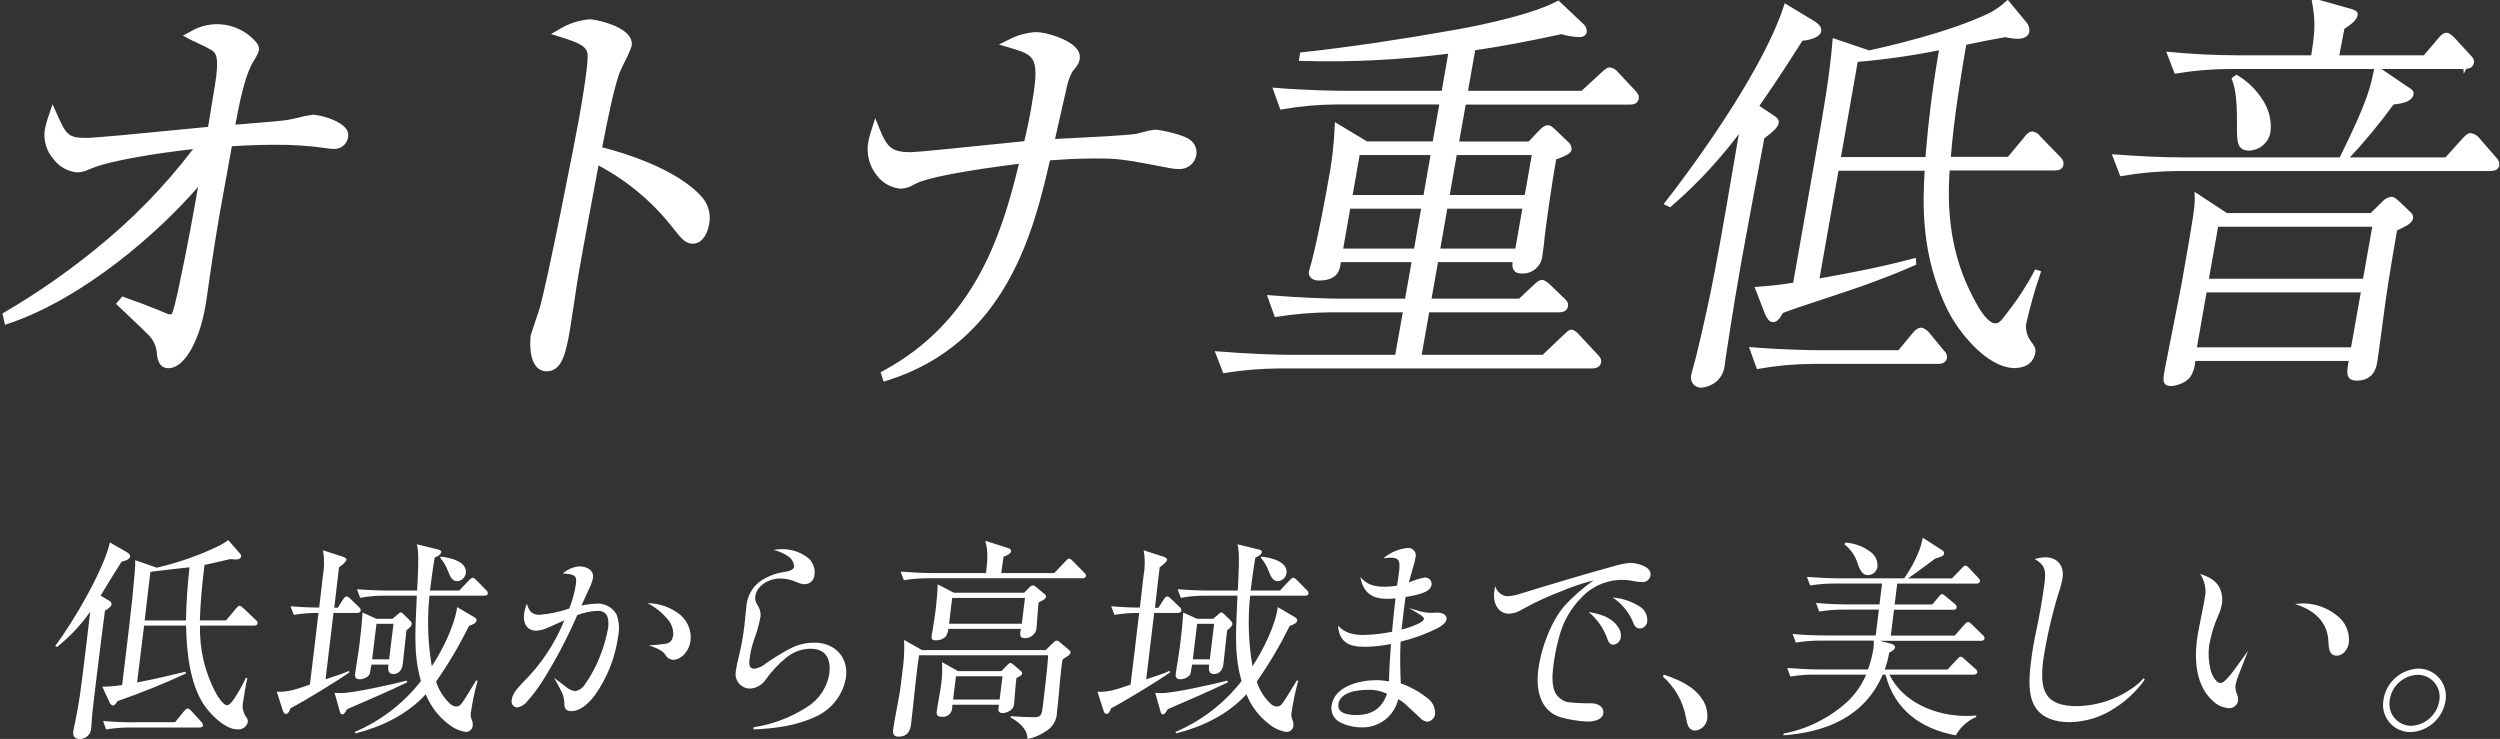 <svg xmlns="http://www.w3.org/2000/svg" width="521" height="154" viewBox="0 0 521 154">
<rect x="0" y="0" width="521" height="154" fill="#333333" stroke="none"/>
<g fill="#fff" stroke="#fff"><path d="M64.903,23.972c-.97.112-1.93.304-2.869.574-.795.177-1.545.375-1.876.4-1.412.243-2.339.331-11.1,1.037.838-4.59,1.854-9.468,3.31-12.4.066-.154.287-.53.53-.949.464-.673.828-1.408,1.082-2.185.035-.67-.223-1.323-.707-1.788-3.49-3.939-9.319-4.771-13.771-1.964l-1.391.706,1.368.75c.331.177,1.081.552,1.92.927.928.409,1.834.865,2.714,1.368.817.6,1.677,1.214.684,7.3-.11.6-.375,2.251-.662,4.017-.287,1.743-.6,3.6-.773,4.679-1.434.132-3.862.375-6.642.64-7.106.706-16.861,1.655-18.8,1.655-3.818,0-4.171-.772-6.113-5.1l-.861-1.92-.662,1.986c-.405,1.083-.722,2.198-.949,3.332-.327,2.243.36,4.515,1.876,6.2,1.17,1.537,2.931,2.514,4.855,2.692.798-.008,1.585-.197,2.3-.552l.507-.2c4.3-1.832,14.7-3.354,21.363-4.1-5.96,7.813-12.853,14.869-20.524,21.01-5.891,4.772-12.132,9.094-18.67,12.932l-.53.309.53,2.361.861-.287c15.735-5.363,31.316-19.112,39.371-28.447-.883,5.032-2.074,11.829-4.1,21.3-.441,1.986-1.1,4.965-1.457,5.252h-.353c-.221,0-.243,0-1.015-.331l-.949-.4c-3.134-1.258-3.686-1.5-7.393-2.8l-.53-.2-1.3,1.545.552.53c.684.662,1.434,1.368,2.185,2.074,1.5,1.412,2.979,2.825,4.061,3.906,1.031,1.039,1.644,2.422,1.721,3.884.066.75.287,3.023,2.427,3.023,3.178,0,6.334-5.3,7.68-12.888.155-.883.53-3.443.905-6.113.419-2.847.839-5.8,1.037-6.908.839-5.252.949-5.914,3.575-20.348,3.112-.2,6.356-.309,8.784-.309,3.736-.04,7.47.211,11.167.75.406.085.821.122,1.236.11,1.525.112,2.868-.997,3.046-2.516.111-.674-.102-1.361-.574-1.854-1.435-1.721-5.363-2.759-7.018-2.759l-.058.069ZM125.503,30.637l.154-.75c.817-4.215,2.538-13,3.818-15.536.2-.441.463-.971.728-1.523.567-1.032,1.047-2.11,1.434-3.222.133-.84-.127-1.694-.706-2.317-1.854-2.229-6.974-3.266-8.011-3.266-2.28.179-4.483.906-6.422,2.119l-1.677.949,1.832.574c4.148,1.28,5.649,2.03,5.8,3.663.088.949-.133,4.1-1.832,13.639-.574,3.266-6.775,35.045-8.3,39.724,0,.044-1.655,4.877-1.721,5.186,0,.044-.6,4.392,1.148,6.488.537.652,1.34,1.026,2.185,1.015,3.31,0,4.038-4.171,4.833-8.607.132-.772.463-3.046.839-5.407.375-2.494.75-5.076.927-6.025,1.324-7.57,2.781-15.272,4.193-22.863,6.059,3.224,11.369,7.691,15.581,13.109,1.567,1.986,2.494,3.2,4.061,3.2,1.655,0,2.957-1.523,3.4-3.994.423-2-.097-4.084-1.412-5.65-5.363-6.135-17.059-9.49-20.855-10.439l.003-.067ZM248.119,29.222c-1.457-1.258-6.643-2.207-7.415-2.207-.912.116-1.812.308-2.692.574-.574.154-1.059.265-1.257.309-1.9.309-9.6.706-14.191.927-1.037.044-1.986.088-2.693.132l.706-3.134c.464-2.074.839-3.73,1.766-7.768.226-1.085.605-2.133,1.126-3.112,1.148-1.368,1.39-1.766,1.545-2.648.118-.801-.134-1.613-.684-2.207-1.744-2.074-6.488-3.4-8.386-3.4-2.056.107-4.061.672-5.87,1.655l-1.9.927,2.03.6c5.826,1.743,6.576,1.964,4.635,13.021-.4,2.229-.839,4.37-1.369,6.532-1.412.132-3.884.4-6.731.684-6.664.685-15.783,1.615-16.927,1.615-3.995,0-4.988-1.059-6.554-4.965l-.861-2.141-.839,2.648c-.232.655-.416,1.326-.552,2.008-.561,2.611.106,5.336,1.81,7.393,1.171,1.507,2.911,2.465,4.811,2.648,1.043-.021,2.059-.333,2.935-.9l.331-.154c2.3-1.214,10.086-2.692,21.451-4.127-3.774,15.691-9.6,32.993-28.226,43.123l-.6.331.64,1.942.773-.243c24.828-7.79,30.565-31.382,33.875-45.859l.508-.044c1.831-.132,4.9-.353,8.673-.353,5.01,0,5.65.044,16.176,2.074.494.096.997.133,1.5.11,1.769.117,3.341-1.121,3.641-2.869.214-1.174-.235-2.37-1.17-3.112l-.016-.01Z" stroke-width="0"/><path d="M331.804,76.408h-65.236c-3.822.032-7.636.349-11.41.949l-1.434-3.752c6.444.53,12.778.706,14.433.706h22.93l1.7-9.6h-15.453c-3.822.035-7.635.352-11.41.949l-1.346-3.752c6.444.53,12.69.706,14.345.706h14.213l1.478-8.364h-15.536c-.133,1.743-.419,3.84-4.259,3.84-.949,0-1.832-.53-1.677-1.39,0-.088.309-1.214.508-1.832,1.567-5.937,3.178-15.073,3.421-16.485.818-4.052,1.312-8.162,1.479-12.292l6.223,3.752h14.124l1.5-8.452h-21.893c-3.833.023-7.657.37-11.432,1.037l-1.346-3.752c6.444.53,12.712.618,14.366.618h20.679l1.5-8.541c-10.329,1.351-20.749,1.875-31.161,1.567l.176-1.037c10.328-1.126,20.634-2.692,30.985-4.524,2.163-.353,16.022-2.781,22.466-6.2l5.164,4.877c.303.327.449.77.4,1.214-.11.618-.816.706-1.17.706-1.264-.052-2.517-.259-3.73-.618-7.261,1.567-12.4,2.538-18.295,3.4l-1.611,9.159h24.253l4.171-3.84c1.037-.949,1.236-1.037,1.589-1.037.567.102,1.073.418,1.413.883l3.6,3.84c.441.53.728.794.618,1.39-.133.794-.927.883-1.457.883h-34.538l-1.5,8.452h15.1l2.141-2.273c.861-.883,1.236-1.126,1.677-1.126.353,0,.507.088,1.192.706l2.913,2.781c.33.315.507.758.486,1.214-.133.706-2.273,1.479-3.178,1.743-1.037,5.848-1.986,12.822-2.384,15.956-.044.772-.441,4.017-.552,4.612-.31,1.946-2.077,3.317-4.039,3.134-1.744,0-1.478-1.567-1.324-2.361h-16.309l-1.479,8.364h18.846l3.046-2.869c1.037-.949,1.236-1.037,1.589-1.037.53,0,1.412.883,1.412.883l2.979,2.869c.375.353.75.706.64,1.3-.133.794-.861.949-1.479.949h-27.387l-1.7,9.6h25.821l4.3-4.1c1.037-.949,1.17-1.126,1.5-1.126.53,0,1.1.618,1.39.949l3.818,4.1c.441.441.728.794.64,1.3-.133.794-.861.971-1.479.971h-.02ZM296.604,43.108h-15.537l-1.589,9.07h15.536l1.59-9.07ZM298.568,31.941h-15.534l-1.589,9.07h15.537l1.586-9.07ZM317.702,43.108h-16.4l-1.589,9.07h16.4l1.589-9.07ZM319.666,31.941h-16.4l-1.589,9.07h16.4l1.589-9.07ZM375.393,8.149c-2.052,3.222-4.965,7.857-9.269,14.036l3.443,2.273c.309.177.86.618.75,1.126-.132.794-1.258,1.743-2.979,3.046-1.06,5.583-3.928,20.833-4.745,25.467-1.9,10.725-3.023,18.582-3.266,19.972-.044.265-.2,1.655-.265,2.008-.108,1.117-.599,2.162-1.39,2.957-.885.815-2.021,1.305-3.222,1.39-.962-.028-1.718-.831-1.69-1.793.004-.132.023-.264.057-.392.132-.706.971-3.575,1.081-4.1,3.311-13.859,4.127-18.405,9.115-47.691-4.361,5.993-9.396,11.466-15.007,16.309l-.728-.353c9.026-11.586,21.032-29.2,24.872-41.158l5.914,3.575c.309.265,1.258.794,1.1,1.655-.176.949-2.119,1.567-3.774,1.655l.003.018ZM403.906,75.459h-26.085c-3.833.023-7.657.37-11.432,1.037l-1.346-3.752c6.444.53,12.712.618,14.367.618h16.4l3.112-3.752c.331-.353.861-.949,1.391-.949s1.037.53,1.346.794l3.156,3.84c.378.287.592.74.574,1.214-.154.861-.949.949-1.479.949h-.004ZM419.973,76.342c-5.937,0-11.763-7.923-13.639-11.674-5.8-11.586-5.253-22.665-4.833-29.462h-18.67l-4.109,23.285c7.283-1.3,13.33-2.45,20.193-4.281l.044.706c-2.184.949-6.334,2.781-13.837,5.319-11.123,3.663-12.314,4.1-13.837,4.7-.375.618-.927,1.832-1.81,1.832-.706,0-1.192-1.214-1.368-1.655l-1.92-4.965c3.443-.265,4.237-.353,7.834-.883l4.988-28.336c1.5-8.541,2.67-15.161,3.266-22.488l7.239,2.45c3.619-.794,16.883-3.752,25.467-7.945,1.223-.685,2.363-1.507,3.4-2.45l3.664,4.436c.391.457.568,1.059.485,1.655-.177,1.037-1.589,1.126-2.03,1.126-.864-.023-1.722-.142-2.56-.353-2.979.53-4.767.861-8.5,1.655-.927,5.319-2.626,15.338-3.289,24.055h12.469l3.421-4.1c.243-.353.9-1.214,1.522-1.214.567.128,1.065.468,1.391.949l4.061,4.193c.508.53.728.794.64,1.39-.132.772-.861.861-1.457.861h-22.245c-.795,10.9.839,19.972,5.782,28.6.331.618,2.251,4.017,4.083,4.017.794,0,1.39-.441,2.648-2.185,2.226-2.805,4.184-5.812,5.849-8.982l.574.177c-1.198,3.519-2.207,7.099-3.023,10.725-.138,1.33.215,2.664.993,3.752.773,1.037,1.059,1.39.927,2.185-.508,2.869-3.288,2.869-3.907,2.869l.094.036ZM404.546,10.003c-5.851,1.198-11.769,2.045-17.721,2.538l-.53,3.046-3.09,17.523h18.405c.53-6.444,1.3-13.859,2.935-23.106h0ZM519.036,35.272h-65.589c-3.802.049-7.595.395-11.343,1.037l-1.435-3.752c4.745.353,9.578.618,14.367.618h32.794c6.091-12.292,6.576-15.007,7.371-19.09l6.312,4.281c.706.441,1.192.706,1.1,1.214-.265,1.567-3.178,1.743-3.995,1.832-2.999,4.124-6.257,8.053-9.755,11.763h20.943l3.465-3.84c.64-.706,1.081-1.214,1.611-1.214.629.091,1.195.434,1.567.949l3.487,4.017c.365.332.567.807.552,1.3-.133.794-.949.861-1.457.861l.005.024ZM499.218,47.741c-.154.861-1.545,8.717-2.383,14.565-.287,2.1-1.611,12.116-1.788,13.065-.176,1.037-.64,3.575-3.862,3.575-2.008,0-1.788-1.214-1.28-4.1h-32.794c.021.958-.175,1.909-.574,2.781-.794,2.008-3.487,2.45-4.083,2.45-1.479,0-1.346-.794-.949-3.046.221-1.214,2.957-14.83,3.465-17.611,2.582-14.654,2.869-16.309,2.781-18.736l6.245,4.1h30.19l2.516-2.45c.418-.507,1.006-.845,1.655-.949.53,0,.883.441,1.412.883l2.009,1.92c.441.441.839.706.728,1.3-.176.949-2.03,1.655-3.288,2.273v-.02ZM513.718,13.998h-48.927c-3.8.017-7.593.334-11.343.949l-1.434-3.752c4.723.441,9.556.706,14.367.706h15.6c.817-5.142,1.015-7.239.177-11.851l7.481,2.1c.9.265,1.413.441,1.324.949-.154.861-1.17,1.655-2.736,2.692-.177.949-1.015,5.23-1.17,6.113h18.229l2.979-3.487c.441-.53.993-1.214,1.611-1.214.53,0,1.1.706,1.391.949l3.288,3.575c.441.441.728.794.64,1.3-.132.794-.86.949-1.479.949l.002.022ZM492.418,60.563h-32.883l-2.141,12.2h32.883l2.162-12.2h-.021ZM494.823,46.88h-32.882l-2.053,11.586h32.881l2.054-11.586ZM468.76,31.012c-2.185,0-2.207-1.3-2.207-5.23.066-5.848-.53-7.857-1.059-9.335l.6-.441c2.128,1.265,3.916,3.03,5.208,5.142,1.203,1.856,1.733,4.069,1.5,6.268-.306,2.011-2.005,3.515-4.038,3.575l-.004.021Z" stroke-width=".75"/><path d="M22.804,125.207c.304.148.48.474.436.81-.05.449-.984,1.034-1.371,1.258-.6,4.535-1.146,9.02-1.707,13.543-.262,2.155-1,8.123-1.034,9.145-.025.586-.05,1.171-.125,1.707.008,1.279-1.023,2.322-2.302,2.33-.018,0-.036,0-.053,0-1.121,0-1.5-.586-1.371-1.62.05-.361.262-1.346.349-1.744.822-3.763,1.3-7.625,1.769-11.438.473-3.9.959-7.8,1.4-11.712-1.944,2.767-4.273,5.243-6.917,7.352l-.374-.224c3.763-4.971,10.067-15.774,11.4-21.567l3.6,2.068c.287.174.66.5.61.9-.075.623-1.321.947-1.782,1.034-1.333,2.106-3.077,4.934-4.373,7.089l1.844,1.071v-.002ZM41.68,129.294h5.434l2.056-2.467c.311-.361.523-.586.785-.586.174,0,.336.137.71.449l2.649,2.516c.2.174.411.361.361.673-.05.4-.424.5-.735.5h-11.247c-.154,4.988,1.034,9.927,3.439,14.3.411.673,1.383,2.292,2.23,2.292.5,0,1.346-1.121,1.969-2.193.72-1.134,1.361-2.316,1.919-3.538l.3.087c-.249.947-.748,3.862-.872,4.884-.245,1.025-.07,2.105.486,3,.424.586.523.847.473,1.3-.255.975-1.193,1.609-2.193,1.483-2.6,0-5.744-3.277-7.027-5.245-2.866-4.4-3.538-10.989-3.638-16.371h-8.748l-1.458,11.836c3.4-.623,6.765-1.433,10.142-2.243v.4c-4.652,2.153-9.409,4.07-14.253,5.744-.174.311-.473.9-.922.9-.361,0-.623-.449-.76-.76l-1.458-3.144c1.382-.01,2.761-.131,4.124-.361.187-1.483.436-3.5.71-5.781,1.009-8.248,2.106-17.891,2.031-20.234l4.473,1.57c4.533-1.044,8.933-2.594,13.119-4.623.62-.338,1.219-.712,1.794-1.121l2.355,2.691c.274.311.349.5.311.723-.05.4-.486.623-.972.623-.361,0-.847-.05-1.3-.087-1.62.4-3.563.847-5.345,1.209-.473,3.862-.86,7.712-.972,11.575h.03ZM28.314,150.512h8.161l1.906-2.33c.162-.174.473-.536.735-.536.224,0,.586.311.748.5l2.093,2.292c.205.188.332.446.357.723-.05.4-.411.449-.772.449h-14.078c-1.79-.02-3.578.114-5.345.4l-.635-1.749c2.268.174,4.548.274,6.828.274l.002-.023ZM31.351,119.161c-.411,3.364-.835,6.778-1.2,10.142h8.609c.05-3.675.324-7.351.735-11.076-2.629.274-5.407.586-8.148.947l.004-.013ZM70.399,126.64l1.109-1.744c.274-.4.436-.586.785-.586.174,0,.424.174.748.5l1.769,1.707c.237.163.373.436.361.723-.05.4-.424.5-.735.5h-4.934c-.561,4.573-1.084,9.195-1.657,13.817,1.545-.536,3.451-1.071,4.884-1.744l.1.311c-2.554,1.794-9.531,6.055-12.31,7.488-.137.4-.411,1.171-.947,1.171-.4,0-.573-.5-.66-.81l-1.234-3.815c2.542.137,4.435-.673,6.9-1.483.611-4.984,1.221-9.955,1.794-14.939-1.728-.021-3.454.113-5.158.4l-.673-1.794c1.993.174,3.962.274,5.98.274.262-2.155.486-4.348.76-6.554.33-1.778.342-3.6.037-5.382l4.012,1.3c.3.087.9.311.86.673-.062.5-1.1,1.258-1.545,1.57-.349,2.828-.648,5.607-.984,8.435h.76l-.022-.018ZM71.122,144.44c2.467,0,10.9-1.881,13.643-2.6l.087.361c-3.489,1.707-8.547,3.862-12.534,5.607-.4.723-.623,1.071-.984,1.071s-.486-.449-.573-.81l-1.033-3.675c.449,0,.934.05,1.383.05l.011-.004ZM95.728,123.052l1.956-2.068c.411-.449.66-.586.835-.586.224,0,.511.274.748.5l2.031,2.068c.233.166.368.437.361.723-.05.4-.374.449-.723.449h-11.437c-.509,4.904-.345,9.854.486,14.714,2.205-3.314,4.772-8.522,5.283-12.335l3.426,2.014c.249.137.673.4.623.76-.062.5-.486.723-1.582,1.171-1.991,4.024-4.282,7.894-6.853,11.575.546,1.742,1.528,3.316,2.853,4.573.322.343.754.563,1.221.623.723,0,.972-.224,1.408-.847,1.034-1.483,1.894-3.052,2.853-4.573l.311.05c-.612,2.194-1.082,4.424-1.408,6.678-.083.486-.018.985.187,1.433.165.381.237.795.212,1.209-.032.776-.687,1.379-1.463,1.346-.002,0-.004,0-.007,0-1.265-.191-2.456-.716-3.451-1.52-2.183-1.613-3.87-3.805-4.87-6.328-3.937,4.311-9.319,6.815-14.677,8.161l-.1-.311c5.41-2.31,10.146-5.954,13.767-10.59-1.732-6.005-1.059-11.487-.86-17.8h-6.454c-1.792-.032-3.583.118-5.345.449l-.673-1.794c2.268.174,4.535.274,6.877.274h5.656c.137-2.554.511-8.161-.075-9.643l4.4,1.071c.3.087.735.174.7.536-.05.449-.548.847-1.358,1.171-.411,2.292-.785,5.333-.984,6.865h6.142l-.016-.018ZM81.828,128.931l1-.847c.4-.361.5-.449.635-.449.212.014.409.113.548.274l1.321,1.3c.4.4.511.623.473.9-.025.224-.15.5-1.1,1.258-.262,2.155-.511,4.847-.772,7.039-.2,1.62-1.2,2.068-2.006,2.068-1.171,0-1.071-1.171-.972-1.969h-3.542c-.112.586-.249,1.258-.3,1.707-.087.723-1.2,1.346-2.143,1.346-.76,0-1.071-.361-.984-1.121s.685-4.124.934-6.192c.274-2.193.5-4.4.635-6.591l2.891,1.3h3.364l.018-.023ZM77.555,137.403h3.538l.91-7.4h-3.543l-.905,7.4ZM97.074,119.414c-.103.939-.875,1.663-1.819,1.707-.9,0-1.383-.76-1.894-2.106-.372-1.017-.925-1.958-1.633-2.778l.075-.224c1.869.137,5.569.984,5.283,3.414l-.012-.013ZM124.322,125.792c1.735-.11,3.375.8,4.2,2.33.499,1.424.606,2.955.311,4.435-.599,4.424-2.258,8.638-4.835,12.283-1.184,1.57-2.928,3.364-4.946,3.364-1.171,0-1.483-.673-1.445-1.707-.019-.912-.263-1.805-.71-2.6-.473-.947-.947-1.794-1.42-2.641.573.449,1.682,1.3,2.579,1.969.517.445,1.154.727,1.831.81.782-.136,1.472-.593,1.902-1.261,1.302-1.803,2.37-3.763,3.18-5.834.795-1.953,1.388-3.982,1.769-6.055.249-2.068-.187-3.588-2.155-3.588-1.469.057-2.918.361-4.286.9-2.027,4.67-4.397,9.185-7.089,13.506-.967,1.556-2.063,3.028-3.277,4.4-.522.698-1.286,1.177-2.142,1.343-.697-.045-1.226-.646-1.181-1.343.005-.076.017-.152.035-.227.125-1.034.685-1.969,2.392-3.725,3.706-3.66,6.623-8.04,8.572-12.87-.86.4-2.18.984-3.327,1.483-.783.381-1.632.609-2.5.673-1.969,0-2.816-1.52-2.567-3.538.125-.718.317-1.423.573-2.106.449,1.483.972,2.33,2.629,2.33,2.119-.169,4.208-.606,6.217-1.3.672-1.688,1.145-3.448,1.408-5.245.212-1.707-.4-1.881-2.753-2.068.952-.841,2.145-1.359,3.409-1.48,1.483,0,3.1.723,2.891,2.38-.17.797-.446,1.568-.822,2.292-.561,1.258-1.233,2.741-1.595,3.5,1.032-.23,2.083-.364,3.14-.4l.012-.01ZM141.089,127.64c1.993,1.254,3.088,3.542,2.816,5.881-.119.995-.531,1.932-1.184,2.691-.577.734-1.427,1.202-2.355,1.3-.767-.025-1.455-.477-1.782-1.171-.523-.81-2.155-1.483-3.4-1.844,1.219-.049,2.433-.169,3.638-.361.872-.174,1.333-.673,1.5-1.931.006-1.219-.46-2.393-1.3-3.277-1.132-1.339-2.522-2.437-4.087-3.227,2.206.013,4.359.685,6.18,1.931l-.026.008ZM162.995,114.442c1.86-.016,3.677.565,5.183,1.657,1.152.832,1.755,2.229,1.57,3.638-.036,1.089-.904,1.968-1.993,2.018-.617-.034-1.222-.186-1.782-.449-1.058-.479-2.203-.737-3.364-.76-2.155,0-4.921,1.346-5.22,3.813-.055.585.095,1.17.424,1.657.504.7.747,1.555.688,2.416-.306,1.665-.761,3.3-1.358,4.884-.462,1.324-.78,2.694-.947,4.087-.125.984-.112,1.969,1.009,1.969.921-.146,1.781-.553,2.479-1.171,1.499-1.042,3.054-1.998,4.66-2.866,1.662-.944,3.546-1.428,5.457-1.4,4.087,0,7.039,2.965,6.516,7.176-.575,3.571-2.88,6.626-6.155,8.161-4.2,2.018-8.746,2.554-13.157,2.741l.05-.449c3.995-.605,7.813-2.058,11.2-4.261,2.449-1.532,4.117-4.047,4.573-6.9.374-3.052-.66-5.208-3.937-5.208-1.834.03-3.603.68-5.021,1.844-1.602,1.303-3.024,2.814-4.227,4.493-.714,1.131-1.919,1.86-3.252,1.969-1.663.051-3.052-1.255-3.104-2.918-.006-.195.007-.39.039-.582.155-1.105.379-2.2.673-3.277.513-2.126.896-4.281,1.146-6.454.174-1.4.249-2.778.424-4.174.276-2.526,1.876-4.715,4.2-5.744.944-.489,1.955-.838,3-1.034,1.919-.274,2.629-.536,2.716-1.3-.056-.867-.53-1.652-1.271-2.106-.916-.625-1.944-1.066-3.028-1.3.602-.101,1.209-.159,1.819-.174l-.01.004ZM217.915,135.473l1.582-1.52c.262-.274.461-.449.723-.449.262.03.503.16.673.361l1.831,1.52c.237.224.4.361.374.623-.05.4-.336.586-1.645,1.4-.112.536-.174,1.034-.237,1.52-.386,3.14-.548,6.279-.934,9.419-.003,1.717-.938,3.296-2.442,4.124-1.12.764-2.39,1.282-3.725,1.52.075-2.018-1.881-3.638-3.489-4.435l.037-.311c1.645.137,3.289.224,4.946.224,1.346,0,1.508-.623,1.707-2.193.287-2.292,1.022-8.659,1.134-10.715h-26.911c-.162.984-.287,1.969-.411,2.965-.473,3.813-.772,7.351-1.258,11.35-.137,1.121-.5,2.641-2.654,2.641-.847,0-1.2-.5-1.1-1.346.287-2.33,1.246-6.454,1.595-9.332.112-.947.237-1.881.349-2.828.325-2.198.446-4.421.361-6.641l3.738,2.106h25.741l.015-.003ZM219.709,119.413l2.317-2.417c.411-.449.561-.586.785-.586s.424.174.748.5l2.355,2.38c.287.274.436.5.411.723-.05.4-.424.5-.735.5h-31.883c-1.79-.022-3.578.112-5.345.4l-.673-1.794c2.268.174,4.585.311,6.865.311h10.939c.249-2.38.511-4.535-.162-6.728l4.784,1.52c.3.087.635.311.586.673-.062.536-1.109.984-1.57,1.121-.137,1.121-.324,2.243-.461,3.414h11.026l.013-.017ZM213.417,123.537l1.171-1.171c.159-.215.406-.348.673-.361.245.015.473.127.635.311l1.831,1.52c.2.174.287.274.249.536-.05.449-.673.76-1.532,1.171-.274,2.6-.324,4.485-.473,5.656-.288,1.089-1.291,1.833-2.417,1.794-.984,0-1-.623-.91-1.346.024-.198.061-.393.112-.586h-15.112c-.073.573-.264,1.124-.561,1.62-.587.533-1.364.807-2.155.76-.623,0-.86-.274-.785-.9,0-.05.586-3.277.835-5.382.2-1.62.411-3.763.436-5.382l3.376,1.744h14.627v.016ZM208.683,139.859l1.233-1.258c.262-.274.461-.449.635-.449.221.045.425.153.586.311l1.582,1.346c.196.128.306.353.287.586-.05.4-.81.723-1.184.9-.237,1.881-.411,4.847-.486,5.432-.043.523-.318,1-.748,1.3-.463.347-1.018.551-1.595.586-.586,0-1-.274-.922-.9.037-.274.075-.586.1-.847h-9.695c-.003.301-.024.601-.062.9-.165,1.036-1.129,1.75-2.168,1.607-.76,0-1.134-.274-1.034-1.071.2-1.657.7-3.9.934-5.744.209-1.515.264-3.047.162-4.573l3.352,1.881h9.02l.003-.007ZM197.783,129.991h15.163l.66-5.382h-15.165l-.658,5.382ZM198.63,145.777h9.693l.6-4.847h-9.697l-.596,4.847ZM241.426,126.64l1.109-1.744c.274-.4.436-.586.785-.586.174,0,.424.174.748.5l1.769,1.707c.237.163.373.436.361.723-.05.4-.424.5-.735.5h-4.934c-.561,4.573-1.084,9.195-1.657,13.817,1.545-.536,3.451-1.071,4.884-1.744l.1.311c-2.554,1.794-9.531,6.055-12.31,7.488-.137.4-.411,1.171-.947,1.171-.4,0-.573-.5-.66-.81l-1.233-3.813c2.542.137,4.435-.673,6.9-1.483.611-4.984,1.221-9.955,1.794-14.939-1.728-.021-3.454.113-5.158.4l-.673-1.794c1.993.174,3.962.274,5.98.274.262-2.155.486-4.348.76-6.554.33-1.778.342-3.6.037-5.382l4.012,1.3c.3.087.9.311.86.673-.062.5-1.1,1.258-1.545,1.57-.349,2.828-.648,5.607-.984,8.435h.76l-.023-.02ZM242.149,144.44c2.467,0,10.9-1.881,13.643-2.6l.087.361c-3.489,1.707-8.547,3.862-12.534,5.607-.4.723-.623,1.071-.984,1.071s-.486-.449-.573-.81l-1.034-3.675c.449,0,.934.05,1.383.05l.012-.004ZM266.755,123.052l1.956-2.068c.411-.449.66-.586.835-.586.224,0,.511.274.748.5l2.031,2.068c.233.166.368.437.361.723-.05.4-.374.449-.723.449h-11.437c-.509,4.904-.345,9.854.486,14.714,2.205-3.314,4.772-8.522,5.283-12.335l3.426,2.018c.249.137.673.4.623.76-.062.5-.486.723-1.582,1.171-1.991,4.024-4.282,7.894-6.853,11.575.546,1.742,1.528,3.316,2.853,4.573.322.343.754.563,1.221.623.723,0,.972-.224,1.408-.847,1.034-1.483,1.894-3.052,2.853-4.573l.311.05c-.612,2.194-1.082,4.424-1.408,6.678-.083.486-.018.985.187,1.433.165.381.237.795.212,1.209-.032.776-.687,1.379-1.463,1.346-.002,0-.004,0-.007,0-1.265-.191-2.456-.716-3.451-1.52-2.184-1.613-3.871-3.806-4.872-6.329-3.937,4.311-9.319,6.815-14.677,8.161l-.1-.311c5.41-2.31,10.146-5.954,13.767-10.59-1.732-6.005-1.059-11.487-.86-17.8h-6.454c-1.792-.032-3.583.118-5.345.449l-.673-1.794c2.268.174,4.535.274,6.877.274h5.656c.137-2.554.511-8.161-.075-9.643l4.4,1.071c.3.087.735.174.7.536-.05.449-.548.847-1.358,1.171-.411,2.292-.785,5.333-.984,6.865h6.142l-.014-.021ZM252.855,128.933l1-.847c.4-.361.5-.449.635-.449.212.014.409.113.548.274l1.321,1.3c.4.4.511.623.473.9-.025.224-.15.5-1.1,1.258-.262,2.155-.511,4.847-.772,7.039-.2,1.62-1.2,2.068-2.006,2.068-1.171,0-1.071-1.171-.972-1.969h-3.538c-.112.586-.249,1.258-.3,1.707-.087.723-1.2,1.346-2.143,1.346-.76,0-1.071-.361-.984-1.121s.685-4.124.934-6.192c.274-2.193.5-4.4.635-6.591l2.891,1.3h3.364l.014-.023ZM248.582,137.405h3.538l.91-7.4h-3.545l-.903,7.4ZM268.101,119.414c-.103.938-.873,1.662-1.816,1.707-.9,0-1.383-.76-1.894-2.106-.371-1.017-.924-1.958-1.632-2.778l.075-.224c1.869.137,5.569.984,5.283,3.414l-.016-.013ZM295.436,120.722c.475-.188.974-.31,1.483-.361.731-.06,1.373.483,1.433,1.214.006.073.006.146,0,.219-.1.847-.8,1.4-1.881,1.794-1.155.384-2.344.656-3.551.81-.324,2.292-.6,4.535-.835,6.815,1.072-.277,2.122-.635,3.14-1.071.71-.311,1.483-.76,1.532-1.171.025-.174-.212-.449-.586-.723-.785-.536-2.205-1.346-2.591-1.57.822.274,1.595.5,2.43.723.717.206,1.459.31,2.205.311.449,0,.947-.05,1.4-.05.847,0,1.969.4,1.844,1.4-.075.623-.772,1.209-1.744,1.794-2.494,1.251-5.124,2.213-7.837,2.866-.137,2.915-.087,5.831.05,8.7,1.976.682,3.822,1.697,5.457,3,1.08.74,1.72,1.968,1.707,3.277-.063.874-.728,1.585-1.595,1.707-.606-.052-1.167-.343-1.557-.81-.723-.723-1.769-1.607-2.579-2.38-.576-.604-1.239-1.116-1.969-1.52-.83,3.598-4.125,6.078-7.812,5.881-1.484-.018-2.945-.372-4.273-1.034-1.284-.621-2.02-2.002-1.819-3.414.511-4.174,5.993-5.382,9.27-5.382.906,0,1.811.087,2.7.262.05-2.6.237-5.208.424-7.8-1.809.371-3.649.567-5.495.586-3.414,0-5.258-1.034-5.557-4.435,1.333,1.52,3.165,1.969,5.32,1.969,2.001-.045,3.995-.271,5.956-.673.2-2.33.436-4.622.723-6.952-.548.05-1.184.087-1.757.087-3.364,0-4.984-1.433-5.582-4.535,1.383,1.57,2.8,2.018,5.083,2.018.864-.005,1.727-.08,2.579-.224.15-.9.274-1.844.386-2.741.262-2.155.249-3.09-1.732-3.09-.5,0-1,.087-1.5.137,1.419-1.229,3.188-1.983,5.058-2.155.842-.088,1.595.523,1.683,1.365.017.16.008.322-.026.479-.125.759-.307,1.507-.545,2.238-.311,1.121-.635,2.243-.872,3.09.511-.174,1.221-.449,1.831-.673v.022ZM284.982,143.771c-1.931,0-5.744.4-6.068,3-.249,2.018,2.28,2.243,3.8,2.243,3.09,0,5.32-1.346,6.329-4.435-1.271-.601-2.67-.88-4.074-.81l.013.002ZM314.062,124.26c.954-.043,1.897-.223,2.8-.536,1.445-.449,3.538-1.071,4.66-1.433,2.193-.673,9.917-2.965,14.652-4.261,1.139-.359,2.312-.602,3.5-.723,1.483,0,4.535.723,4.3,2.6-.131.827-.857,1.427-1.694,1.4-.565-.002-1.129-.06-1.682-.174-3.954-.895-8.089.343-10.9,3.265-2.333,2.326-3.991,5.241-4.8,8.435-.565,2.059-.973,4.158-1.221,6.279-.2,1.657-.3,3.9.511,5.382.572.95,1.514,1.618,2.6,1.844,1.584.174,3.178.249,4.772.224,1.57,0,2.729.81,2.567,2.068-.162,1.3-1.744,1.744-3.314,1.744-1.949-.091-3.881-.409-5.756-.947-3.576-1.209-5.1-4.847-4.485-9.818.548-4.435,2.629-10.092,5.557-13.456,1.81-1.936,3.814-3.681,5.98-5.208-2.316.597-4.586,1.363-6.79,2.292-2.819,1.067-5.555,2.341-8.186,3.813-.786.499-1.686.79-2.616.847-2.417,0-3.389-2.33-3.127-4.485.05-.449.15-.847.2-1.3.309,1.152,1.284,2.003,2.467,2.155l.005-.007ZM337.186,130.627c.453.604.666,1.354.6,2.106-.064.839-.71,1.517-1.545,1.62-.847,0-1.121-.76-1.346-1.433-.784-2.097-2.103-3.952-3.825-5.382,2.417.4,4.8,1.121,6.117,3.09h0ZM341.659,126.366c1.092.631,1.727,1.832,1.632,3.09-.048.824-.709,1.479-1.533,1.52-.847,0-1.184-.623-1.483-1.433-.874-2.047-2.329-3.793-4.186-5.021,1.976.147,3.885.781,5.557,1.844h.013ZM346.73,140.594c3.053,1.034,6.13,2.33,7.949,5.021.836,1.172,1.233,2.601,1.121,4.037-.087,1.348-1.125,2.442-2.467,2.6-1.433,0-1.694-1.171-1.969-2.641-.307-1.771-.931-3.472-1.844-5.021-.799-1.34-1.799-2.55-2.965-3.588l.187-.4-.012-.008ZM405.887,139.51l1.919-2.068c.411-.449.561-.586.785-.586s.436.137.8.5l2.268,2.018c.25.156.404.428.411.723-.05.4-.461.5-.735.5h-17.58c2.791,5.744,9.569,8.609,16.072,8.609.673,0,1.346-.05,2.031-.087l-.037.311c-1.793.77-3.282,2.111-4.236,3.813-7.326-1.346-12.8-5.382-14.64-12.646h-.586c-3.825,8.883-12.011,12.023-20.707,12.646l.05-.361c4.93-.946,9.507-3.226,13.232-6.591,1.707-1.601,3.06-3.54,3.974-5.694h-10.456c-1.79-.039-3.58.095-5.345.4l-.635-1.794c2.268.174,4.535.311,6.828.311h10c.522-1.438.902-2.923,1.134-4.435.064-.521.085-1.046.062-1.57h-10.897c-1.79-.022-3.578.112-5.345.4l-.673-1.794c2.255.224,4.585.311,6.865.311h10.453l.66-5.382h-7.089c-1.79-.022-3.578.112-5.345.4l-.673-1.794c2.255.224,4.585.311,6.865.311h6.367l.536-4.348h-9.643c-1.79-.02-3.578.114-5.345.4l-.673-1.794c2.3.174,4.585.311,6.865.311h13.405c1.18-1.66,2.167-3.449,2.94-5.333.433-1.005.743-2.06.922-3.14l4.037,2.6c.336.224.449.361.411.673-.062.536-.436.673-1.782,1.034-1.881,1.433-3.8,2.828-5.719,4.174h9.145l2.006-2.068c.461-.5.611-.586.785-.586.274,0,.436.137.785.5l1.906,2.018c.237.274.4.449.361.723-.05.4-.424.5-.735.5h-16.507l-.536,4.348h7.851l1.258-1.52c.424-.5.523-.623.8-.623.174,0,.386.137.8.5l1.869,1.57c.225.15.361.402.361.673-.05.4-.324.5-.735.5h-12.341l-.66,5.382h13.318l1.981-2.243c.15-.174.523-.586.785-.586.137,0,.349.05.8.5l2.243,2.193c.237.169.387.433.411.723-.05.4-.374.5-.772.5h-21.034l2.342.623c.349.087.847.361.8.76-.05.449-.635.81-1.209,1.071-.204,1.205-.517,2.389-.934,3.538h13.095l.01-.024ZM389.999,115.152c.849.687,1.321,1.737,1.271,2.828-.071,1.046-.931,1.863-1.979,1.88-1.071,0-1.595-.847-2.13-2.33-.468-1.623-1.441-3.055-2.778-4.087l.174-.361c1.984.111,3.885.834,5.442,2.07ZM439.912,148.082c-2.611,1.531-5.573,2.364-8.6,2.417-2.915,0-5.644-.81-7.114-3.052-1.657-2.554-1.333-6.329-.947-9.469.287-2.38.623-4.311,1.134-6.678.611-2.778,1.333-6.865,1.694-9.78.324-2.641.149-3.725-2.031-5.021.714-.206,1.45-.327,2.193-.361,2.517,0,3.912,1.744,3.613,4.211-.178,1.1-.461,2.181-.847,3.227-1.398,4.582-2.468,9.258-3.2,13.992-.76,6.23.212,9.594,7.077,9.594,4.585-.093,9.009-1.701,12.584-4.573.445-.397.869-.817,1.271-1.258l.224.311c-1.866,2.622-4.275,4.81-7.064,6.416l.013.024ZM462.713,122.827c.374.941.495,1.963.349,2.965-.14.822-.387,1.622-.735,2.38-.918,2.03-1.572,4.17-1.944,6.367-.218,1.707-.113,3.44.311,5.108.212.847,1.009,2.691,2.093,2.691.673,0,1.881-1.433,2.853-2.778.922-1.3,1.931-2.6,2.866-3.95-.449,1.121-1.445,3.675-2.018,5.158-.263.653-.467,1.329-.61,2.018-.055.674.06,1.351.336,1.969.173.378.246.794.212,1.209-.124.95-.949,1.651-1.906,1.62-1.32-.087-2.56-.665-3.476-1.62-3.264-3-3.775-7.936-3.214-12.509.174-1.433.6-3.364.959-5.245.336-1.62.673-3.314.847-4.66.043-1.403-.353-2.784-1.134-3.95,1.807.586,3.464,1.4,4.224,3.227h-.013ZM480.019,125.742c2.514.038,4.945.906,6.915,2.467,1.818,1.319,2.795,3.507,2.566,5.741-.15,1.258-1.134,2.691-2.529,2.691s-1.657-1.121-1.719-2.828c-.15-4.211-2.9-6.641-6.965-7.936.586-.05,1.134-.137,1.719-.137l.013.002ZM496.701,145.927c.511-3.663,3.568-6.437,7.264-6.591,3.161-.02,5.74,2.527,5.76,5.688.002.302-.02.604-.066.903-.5,3.697-3.586,6.499-7.314,6.641-3.141.02-5.704-2.51-5.724-5.651-.002-.332.025-.663.08-.99ZM508.363,145.927c.403-2.492-1.29-4.838-3.781-5.241-.254-.041-.51-.061-.767-.059-2.967.12-5.417,2.357-5.806,5.3-.419,2.492,1.262,4.851,3.754,5.27.247.041.496.063.746.063,2.98-.138,5.44-2.378,5.854-5.333h0Z" stroke-width="0"/></g>
</svg>